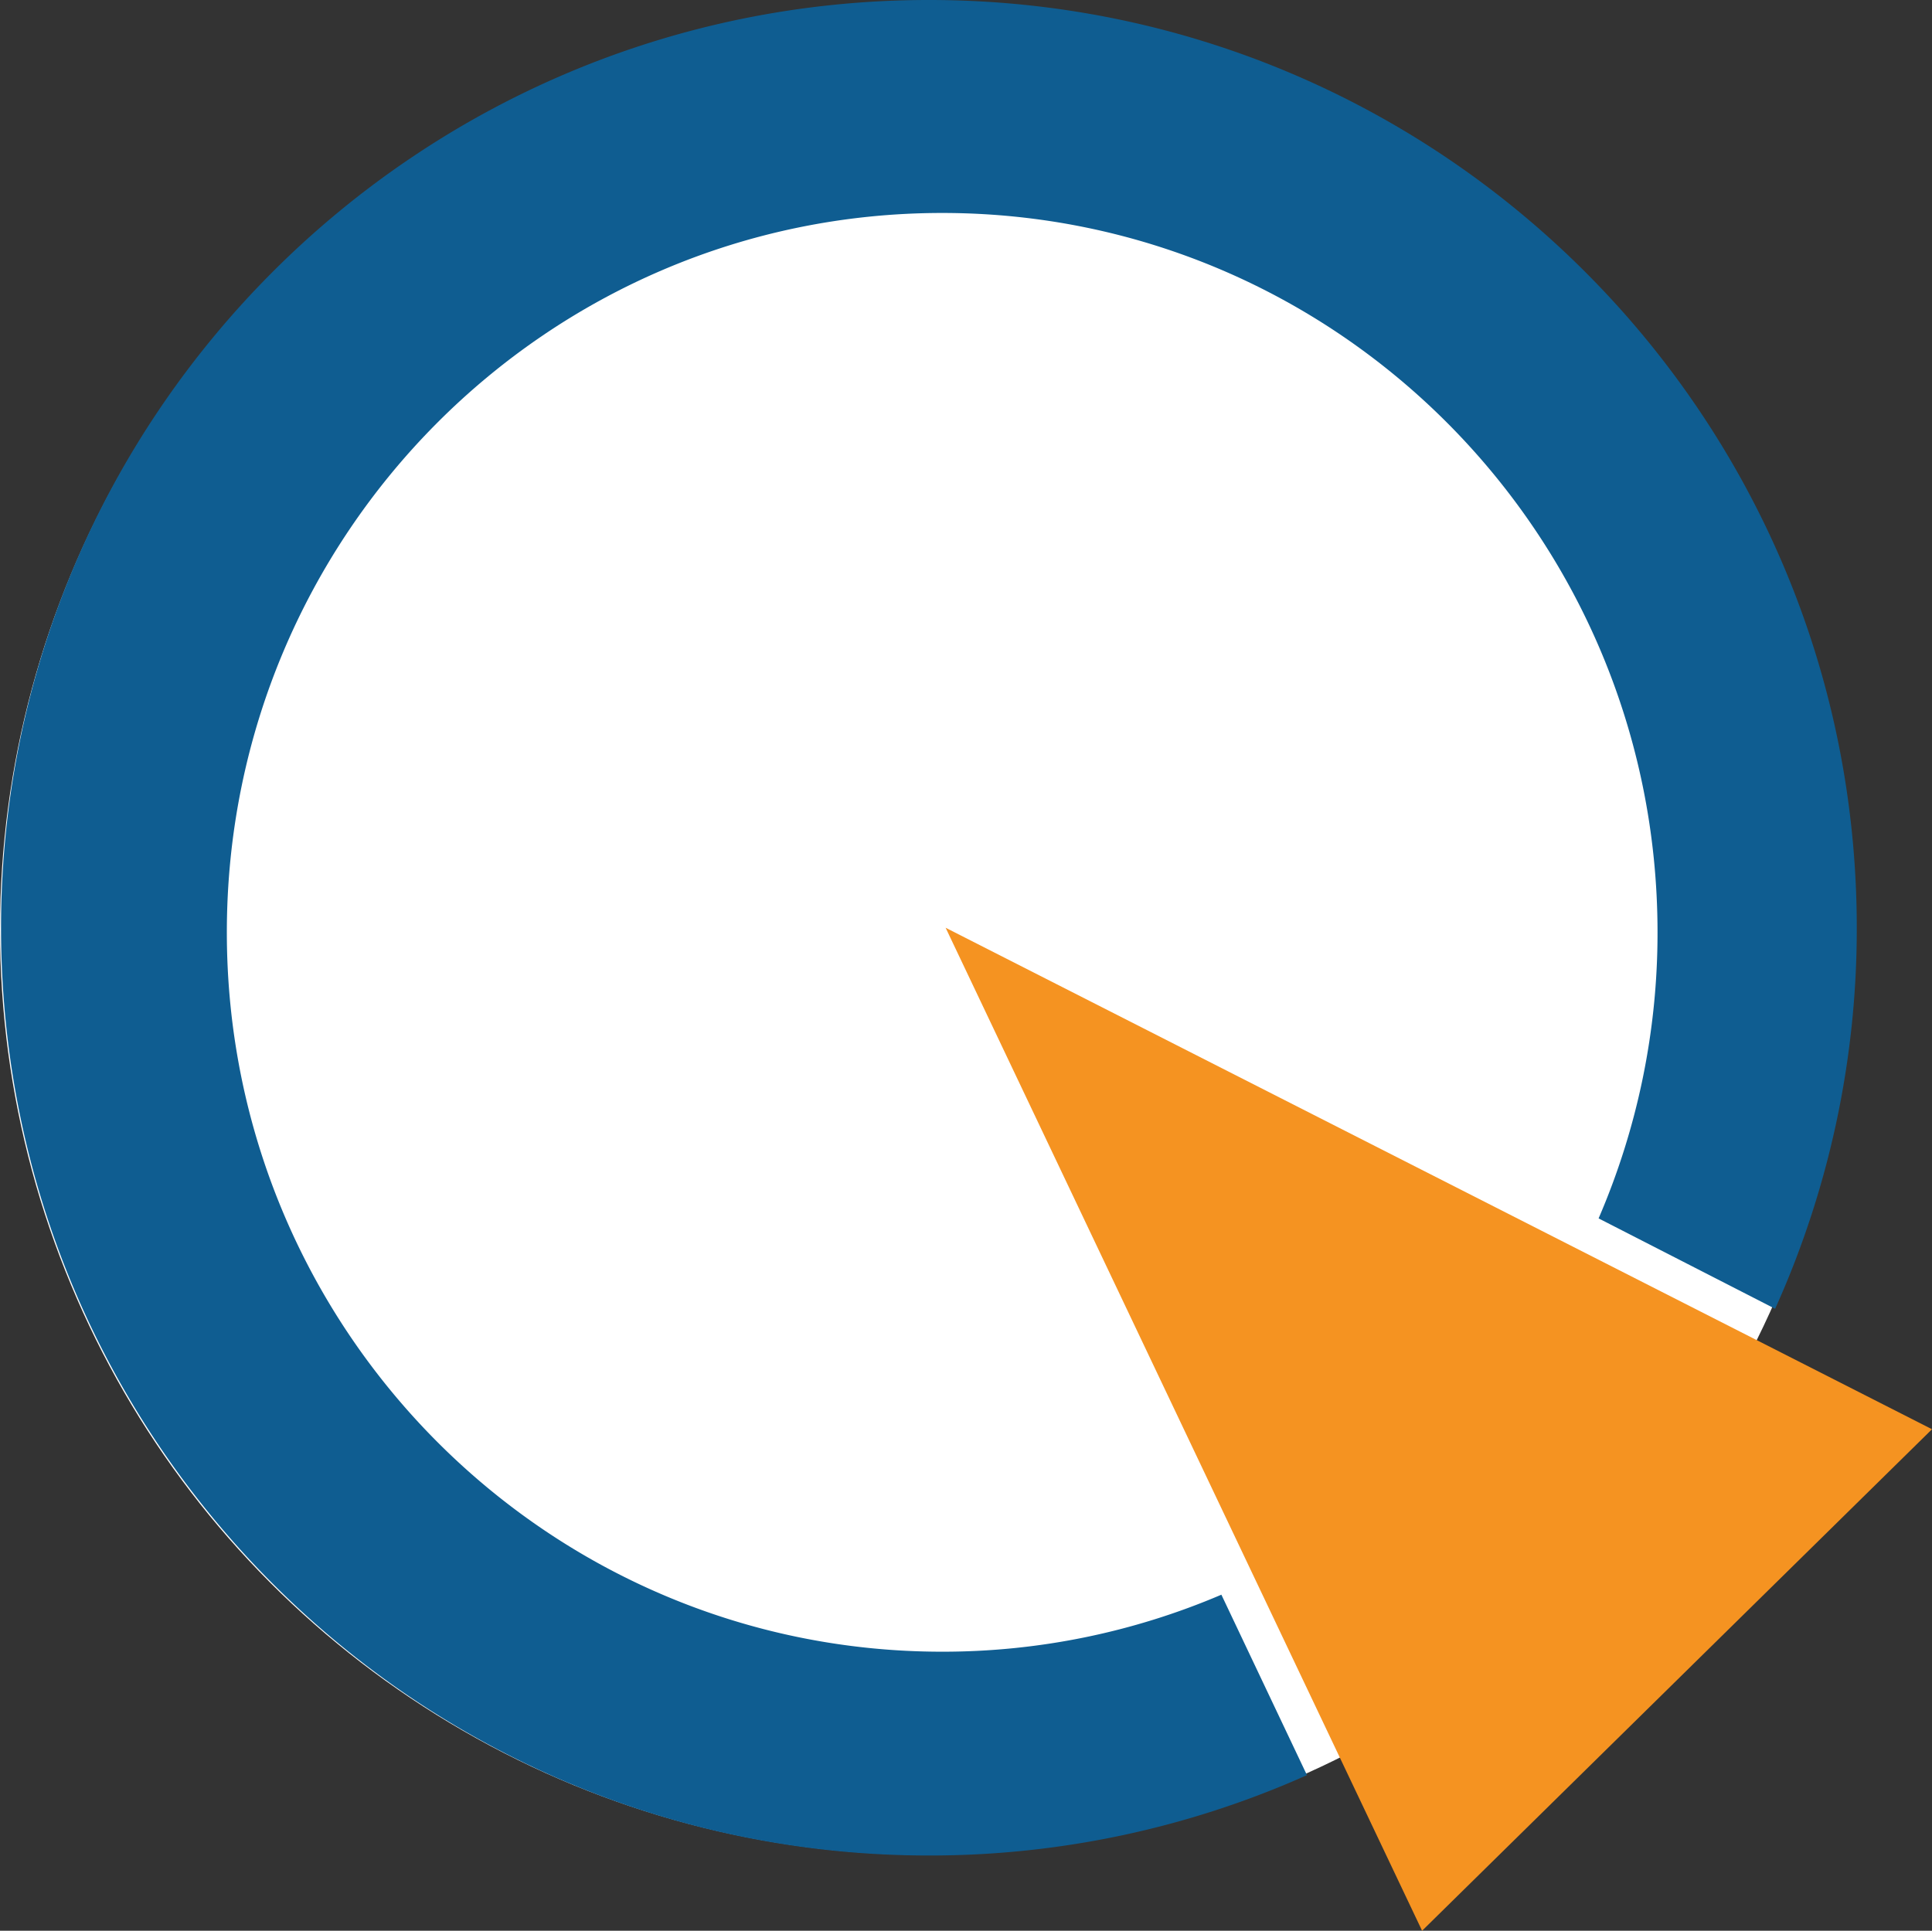 <svg xmlns="http://www.w3.org/2000/svg" width="927.966" height="927.464" viewBox="0 0 927.966 927.464">
  <rect x="0" y="0" width="927.966" height="927.464" fill="#333333" stroke="none"/>
  <g id="Group_1046" data-name="Group 1046" transform="translate(-70.034 -63)">
    <ellipse id="Ellipse_2" data-name="Ellipse 2" cx="445" cy="444.5" rx="445" ry="444.5" transform="translate(70.034 65)" fill="#fff"/>
    <g id="Group_1036" data-name="Group 1036" transform="translate(70.534 63)">
      <path id="Path_147" data-name="Path 147" d="M1521.209,536.438l228.855,481.8,244.916-240.9Z" transform="translate(-1067.513 -90.774)" fill="#f59321"/>
      <g id="Group_1035" data-name="Group 1035">
        <g id="Group_1034" data-name="Group 1034">
          <path id="Path_148" data-name="Path 148" d="M1860.254,1218.867c-189.761,0-343.588-154.714-343.588-345.563S1670.493,527.74,1860.254,527.74,2203.842,682.454,2203.842,873.3a345.985,345.985,0,0,1-28.306,137.413l84.8,43.427A444.073,444.073,0,0,0,2299.54,871.1c0-246.136-199.53-445.665-445.666-445.665S1408.209,624.968,1408.209,871.1s199.53,445.665,445.665,445.665a443.941,443.941,0,0,0,181.587-38.6l-41.106-86.684A340.473,340.473,0,0,1,1860.254,1218.867Z" transform="translate(-1408.209 -425.438)" fill="#0f5d91"/>
        </g>
      </g>
    </g>
  </g>
</svg>
